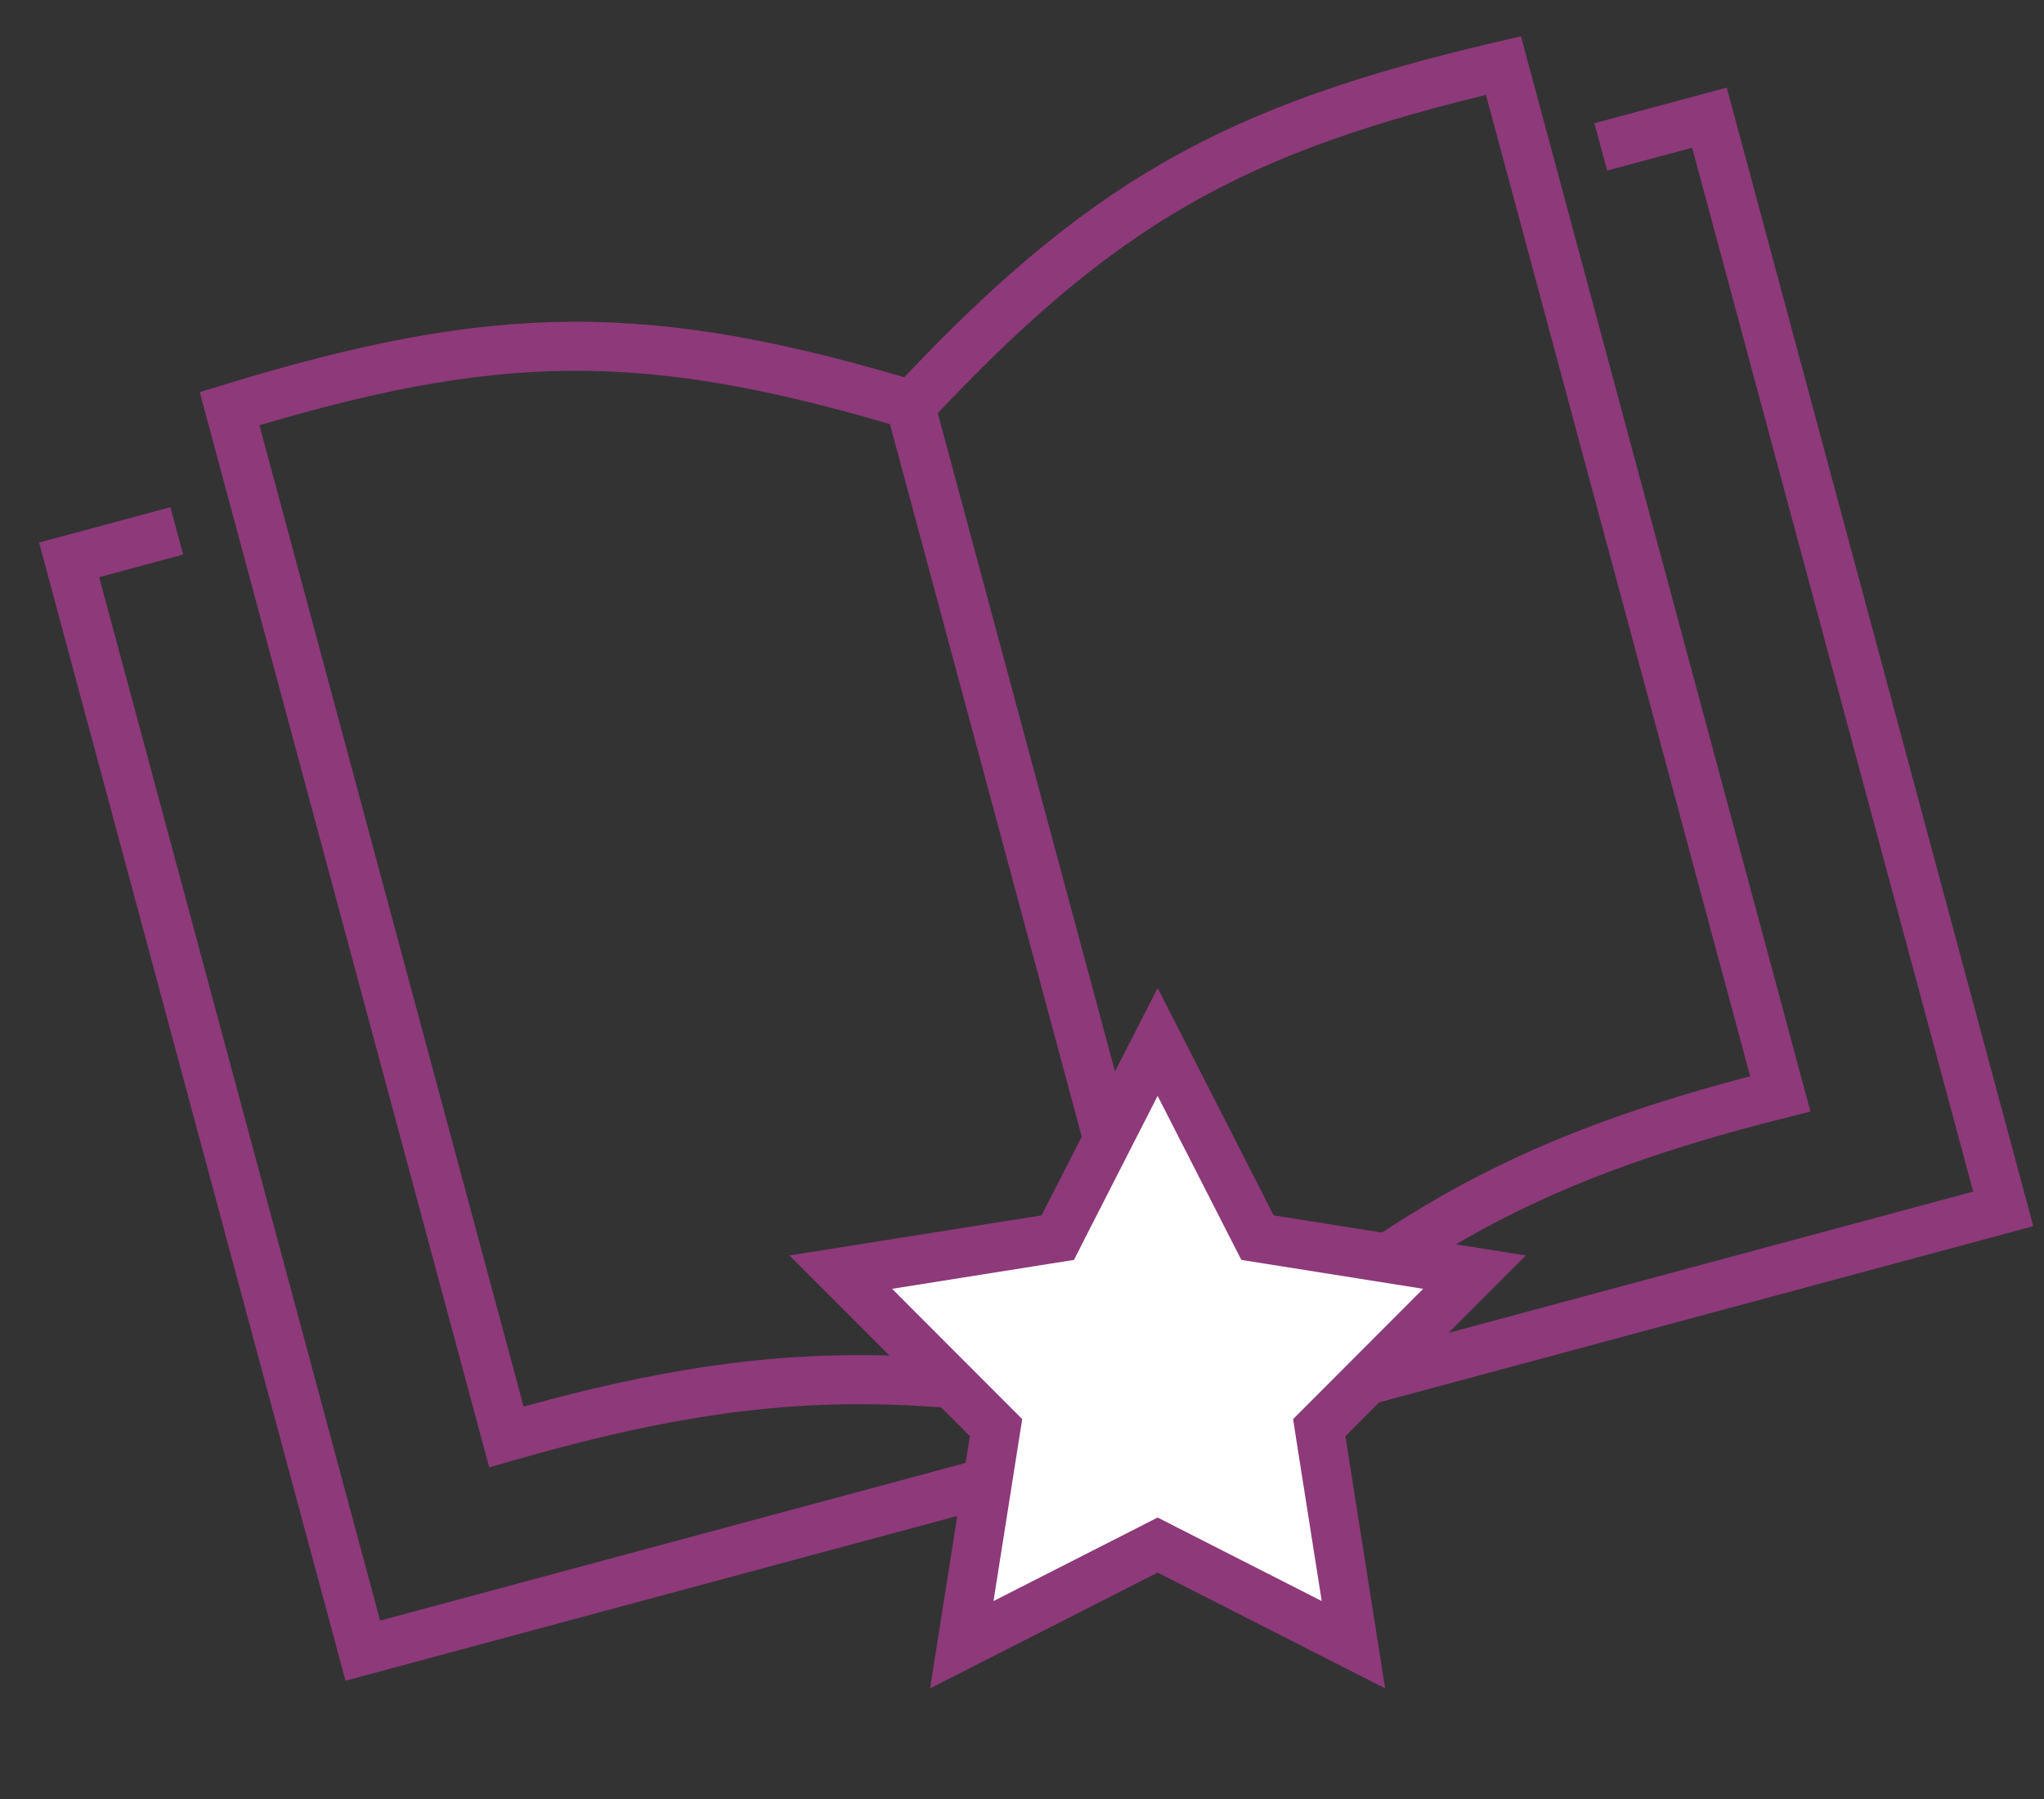 <?xml version="1.0" encoding="UTF-8"?> <svg xmlns="http://www.w3.org/2000/svg" width="50" height="44" viewBox="0 0 50 44" fill="none"><rect x="0" y="0" width="50" height="44" fill="#333333" stroke="none"/> <path d="M29.244 34.797C22.578 33.393 18.878 33.278 12.388 35.144L5.616 9.994C12.12 8.005 15.825 7.92 22.564 9.987" stroke="#8D397A" stroke-width="1.2"></path> <path d="M28.798 34.917C33.857 30.356 37 28.398 43.549 26.753L36.777 1.603C30.154 3.149 26.908 4.936 22.117 10.107" stroke="#8D397A" stroke-width="1.2"></path> <rect x="21.566" y="9.618" width="1.2" height="26.309" transform="rotate(-15.07 21.566 9.618)" fill="#8D397A"></rect> <path d="M4.325 12.984L1.691 13.693L8.875 40.372L49.003 29.567L41.816 2.878L39.158 3.593" stroke="#8D397A" stroke-width="1.2"></path> <path d="M28.318 25.483L30.622 29.998L30.761 30.27L31.062 30.318L36.069 31.114L32.487 34.701L32.271 34.917L32.318 35.219L33.108 40.227L28.59 37.928L28.318 37.789L28.046 37.928L23.527 40.227L24.317 35.219L24.365 34.917L24.149 34.701L20.567 31.114L25.573 30.318L25.875 30.27L26.013 29.998L28.318 25.483Z" fill="white" stroke="#8D397A" stroke-width="1.2"></path> </svg> 